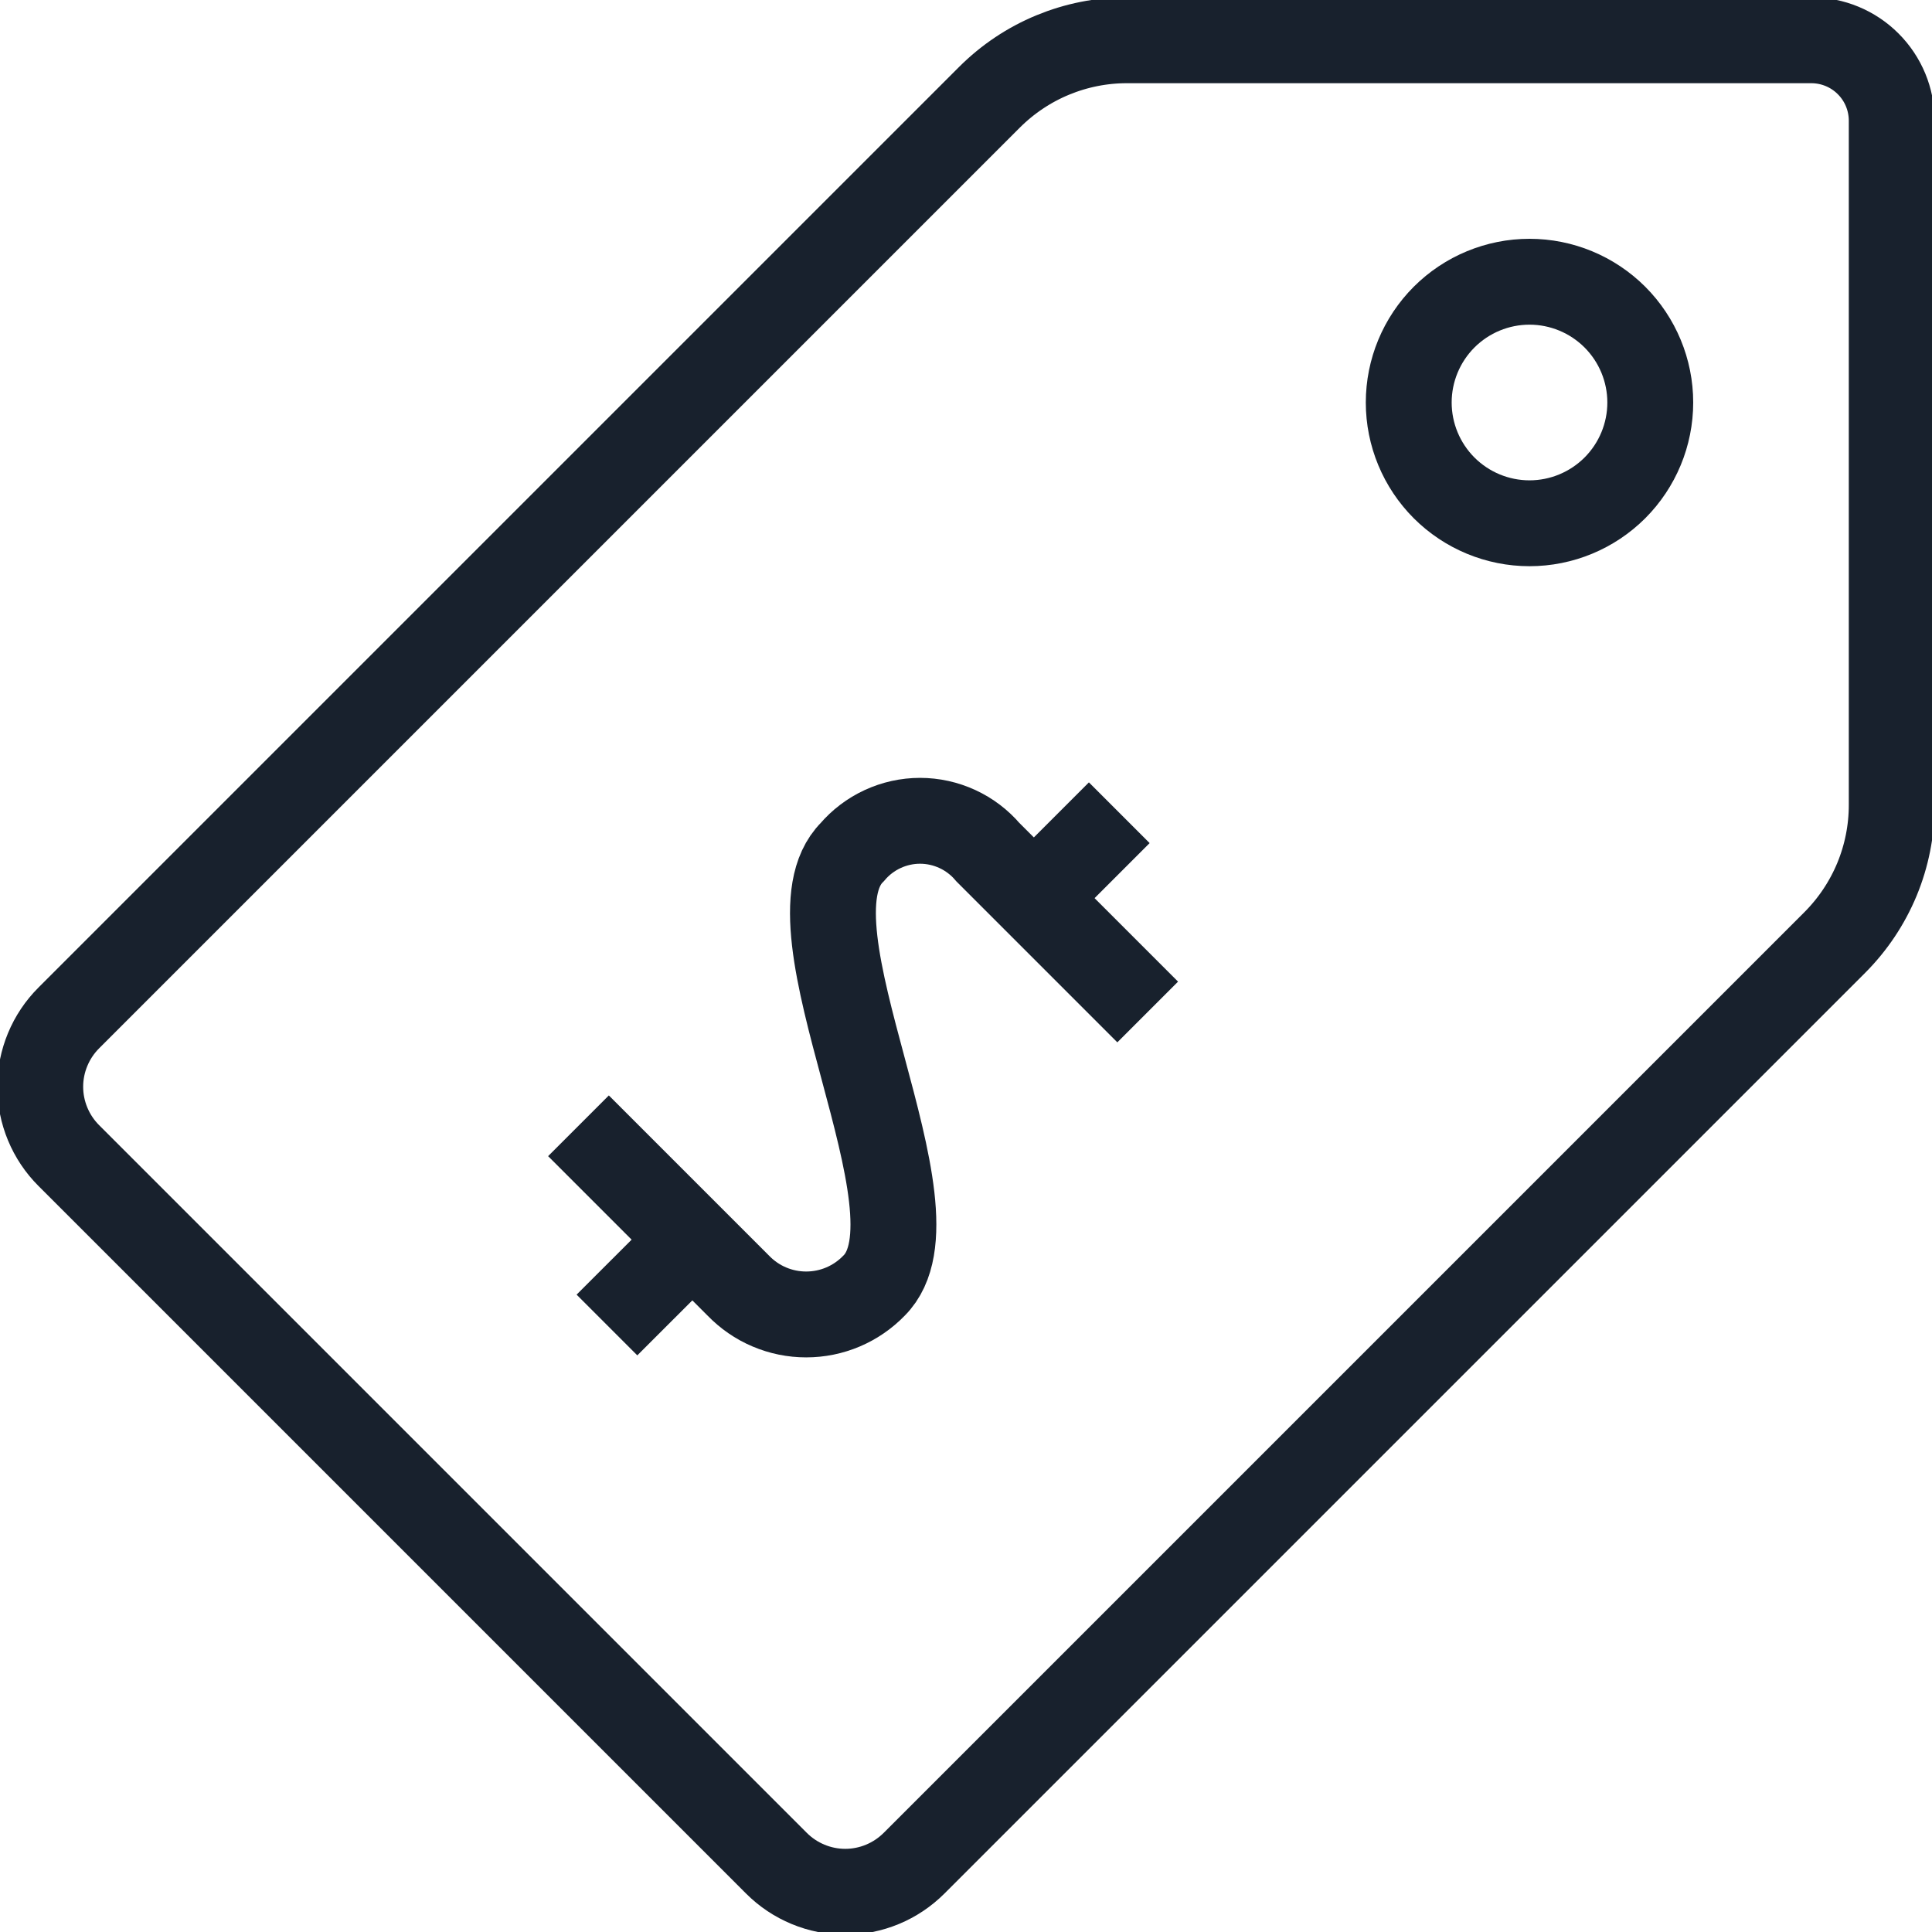 <svg xmlns="http://www.w3.org/2000/svg" fill="none" viewBox="0 0 45 45" height="45" width="45">
<g clip-path="url(#clip0_399_275)">
<path stroke-width="2" stroke="#18212D" d="M32.812 9.375C32.812 10.121 33.109 10.836 33.636 11.364C34.164 11.891 34.879 12.188 35.625 12.188C36.371 12.188 37.086 11.891 37.614 11.364C38.141 10.836 38.438 10.121 38.438 9.375C38.438 8.629 38.141 7.914 37.614 7.386C37.086 6.859 36.371 6.562 35.625 6.562C34.879 6.562 34.164 6.859 33.636 7.386C33.109 7.914 32.812 8.629 32.812 9.375Z"></path>
<path stroke-width="2" stroke="#18212D" d="M26.732 23.571L23.01 19.849C22.815 19.62 22.573 19.436 22.3 19.31C22.027 19.184 21.73 19.118 21.429 19.118C21.129 19.118 20.832 19.184 20.559 19.31C20.286 19.436 20.044 19.62 19.849 19.849C18.114 21.581 22.099 28.211 20.359 29.944C20.154 30.156 19.908 30.326 19.637 30.441C19.365 30.557 19.073 30.616 18.777 30.616C18.482 30.616 18.19 30.557 17.918 30.441C17.646 30.326 17.401 30.156 17.196 29.944L13.474 26.222"></path>
<path stroke-width="2" stroke="#18212D" d="M24.081 20.919L26.07 18.93"></path>
<path stroke-width="2" stroke="#18212D" d="M14.137 30.862L16.127 28.873"></path>
<path stroke-width="2" stroke="#18212D" d="M1.601 23.711C1.391 23.921 1.224 24.171 1.11 24.446C0.996 24.721 0.937 25.015 0.937 25.312C0.937 25.61 0.996 25.904 1.11 26.179C1.224 26.454 1.391 26.704 1.601 26.914L18.086 43.399C18.296 43.609 18.546 43.776 18.821 43.89C19.096 44.004 19.39 44.063 19.688 44.063C19.985 44.063 20.279 44.004 20.554 43.89C20.829 43.776 21.078 43.609 21.289 43.399L42.737 21.951C43.157 21.53 43.49 21.031 43.718 20.482C43.945 19.933 44.062 19.344 44.062 18.75V2.812C44.062 2.315 43.865 1.838 43.513 1.487C43.162 1.135 42.685 0.938 42.188 0.938H26.25C25.656 0.937 25.067 1.055 24.518 1.282C23.969 1.509 23.47 1.843 23.049 2.263L1.601 23.711Z"></path>
</g>
<defs>
<clipPath id="clip0_399_275">
<rect fill="white" height="45" width="45"></rect>
</clipPath>
</defs>
</svg>
